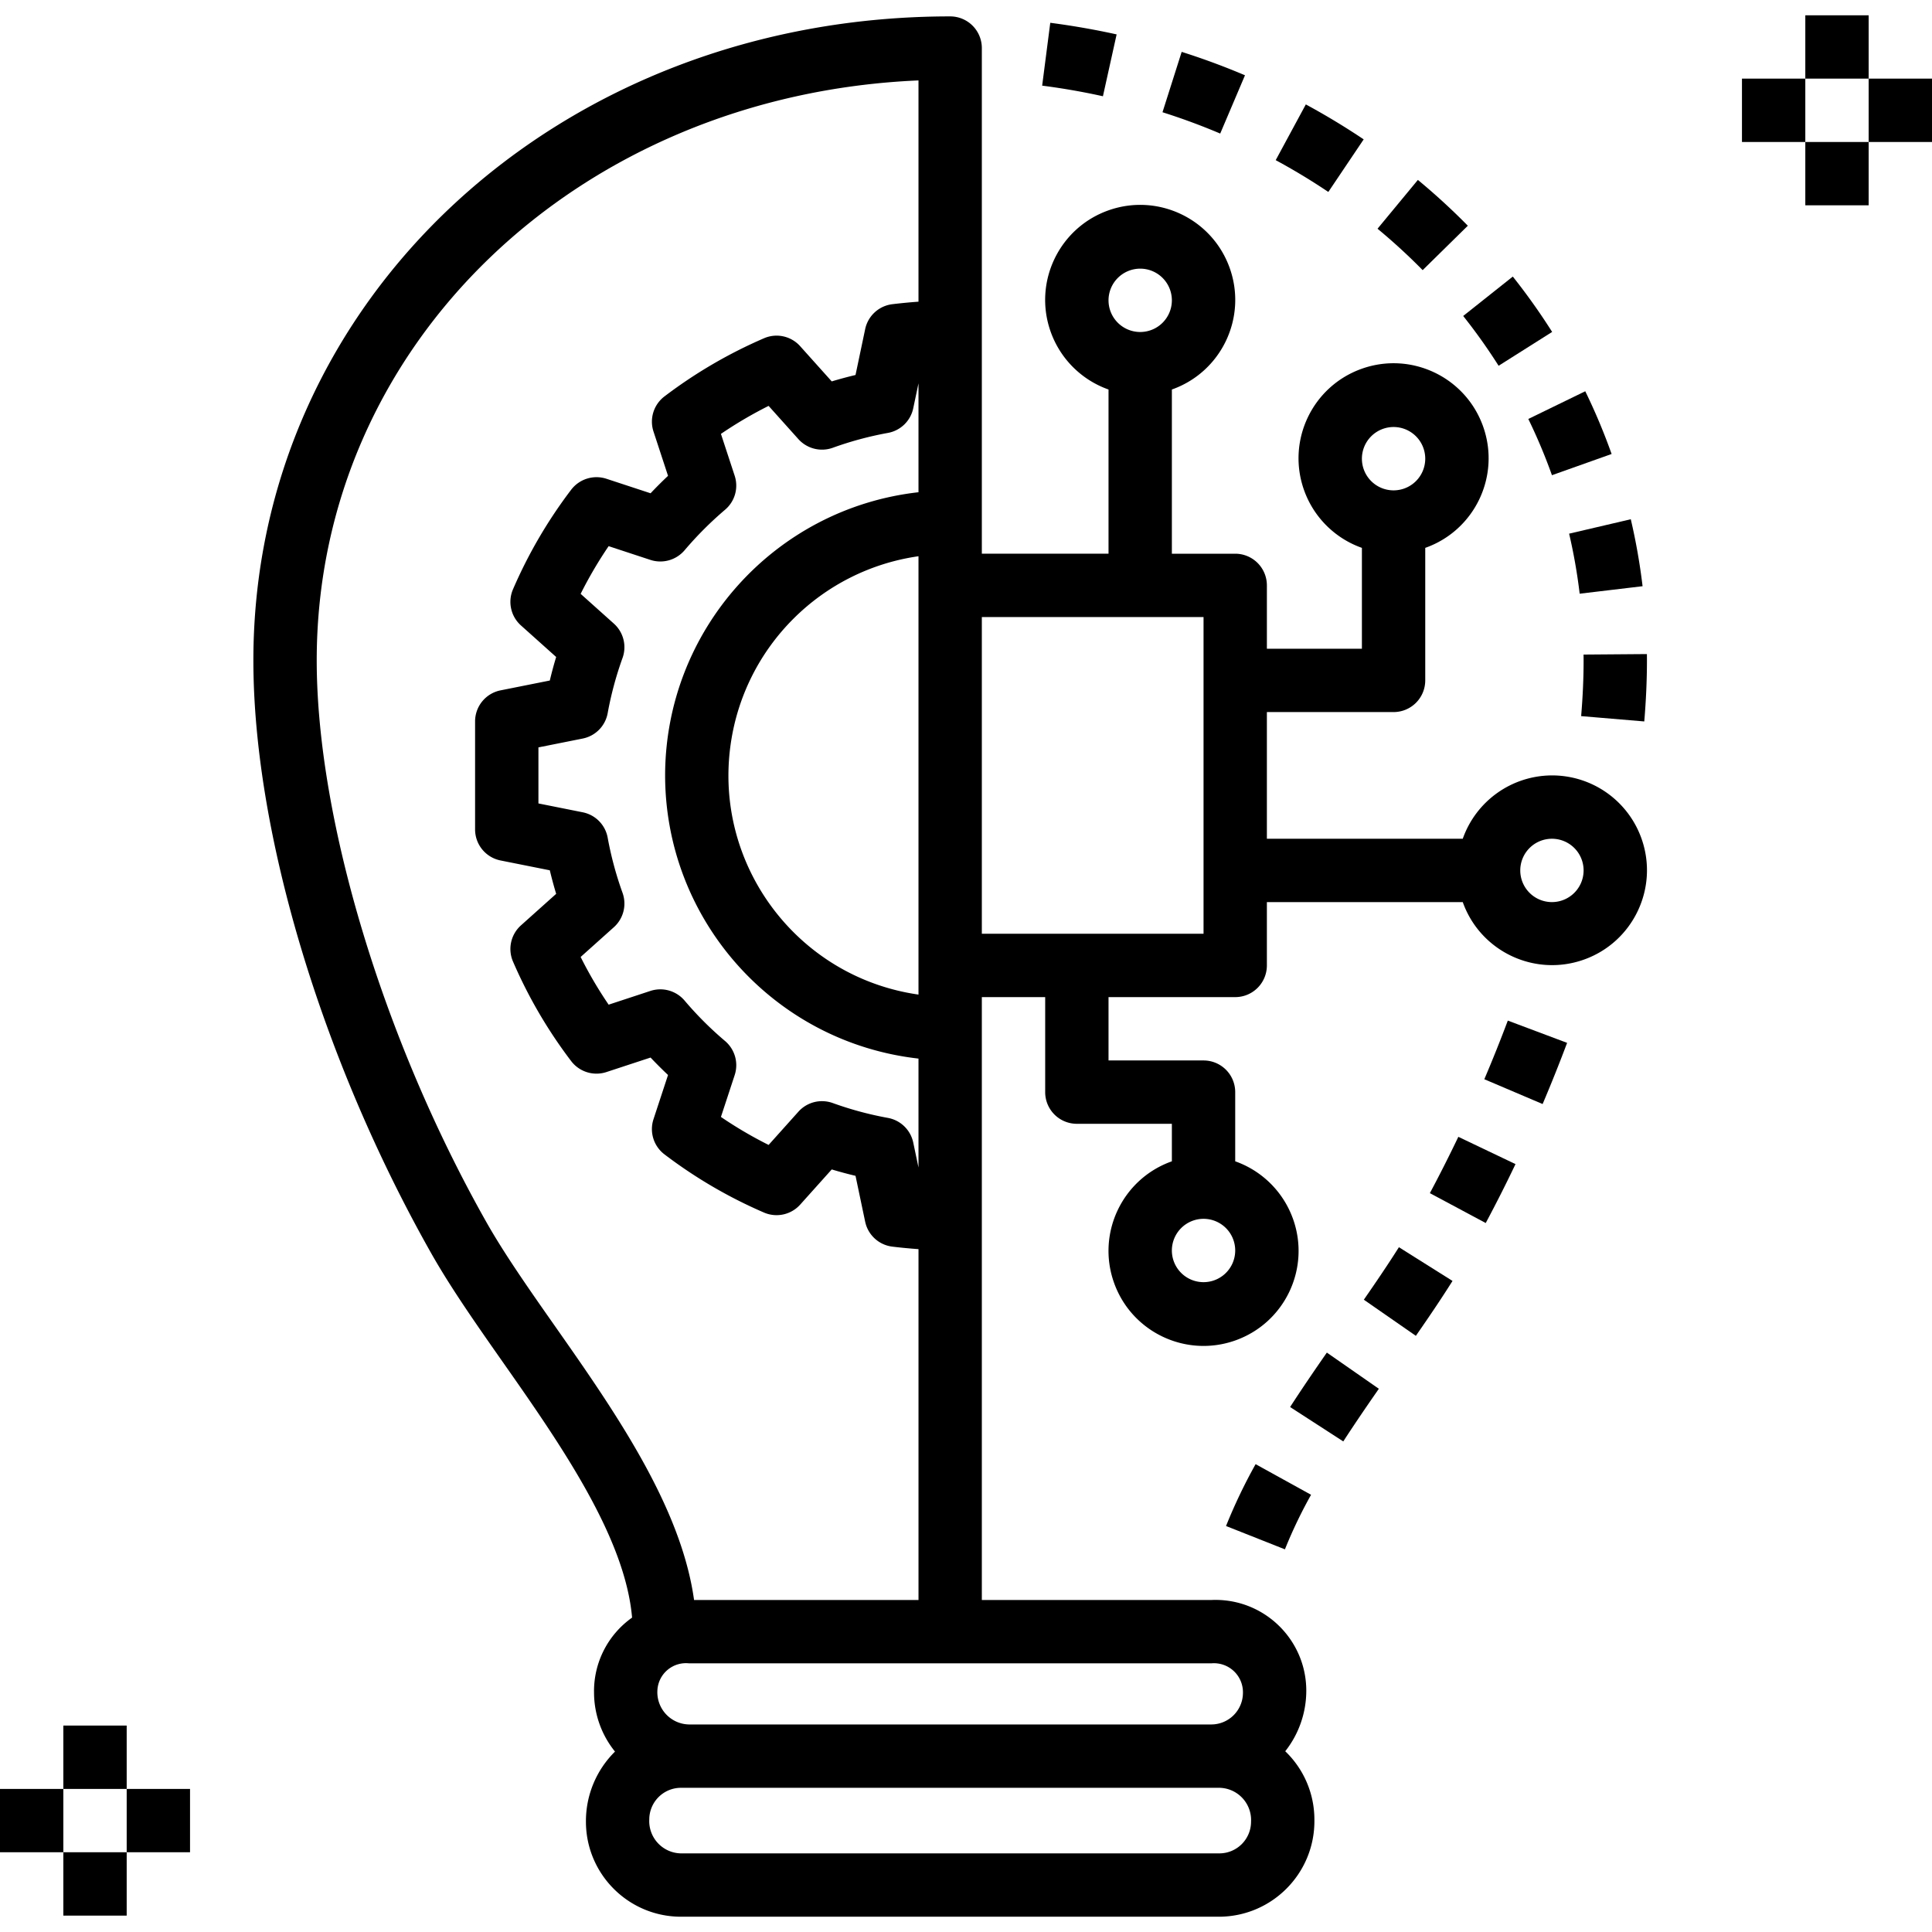 <svg xmlns="http://www.w3.org/2000/svg" viewBox="0 0 488 488">
    <path d="M414.61 211.775A23.956 23.956 0 0 0 392 195.86a23.96 23.96 0 0 0-22.526 16H320v-32h32a7.998 7.998 0 0 0 8-7.996V138.386c12.497-4.418 19.047-18.13 14.629-30.628-4.418-12.497-18.13-19.047-30.628-14.629s-19.047 18.13-14.629 30.628A24.002 24.002 0 0 0 344 138.386v25.475h-24v-16a7.998 7.998 0 0 0-7.996-8H296V98.385c12.497-4.418 19.047-18.13 14.629-30.628-4.418-12.497-18.13-19.047-30.628-14.629-12.497 4.418-19.047 18.13-14.629 30.628A24.002 24.002 0 0 0 280 98.385v41.475h-32V12.141a7.998 7.998 0 0 0-7.996-8H240c-98.691 0-176 71.453-176 162.664 0 43.328 17.199 100.695 44.891 149.703 4.973 8.797 11.461 18.047 18.328 27.844 14.521 20.699 30.681 43.976 32.438 64.238a22.74 22.74 0 0 0-9.61 18.988 23.765 23.765 0 0 0 5.295 14.853 24.666 24.666 0 0 0-7.342 17.71c.014 13.249 10.751 23.986 24 24h136c13.339-.083 24.086-10.963 24.003-24.302l-.003-.261a23.89 23.89 0 0 0-7.363-17.232 24.7 24.7 0 0 0 5.316-15.331c-.024-12.671-10.315-22.923-22.986-22.899-.338.001-.676.009-1.014.024H248V251.859h16v24a7.998 7.998 0 0 0 7.996 8H296v9.474c-12.497 4.418-19.046 18.131-14.627 30.627s18.131 19.046 30.627 14.627c12.497-4.418 19.046-18.131 14.627-30.627A23.998 23.998 0 0 0 312 293.333v-17.474a7.998 7.998 0 0 0-7.996-8H280v-16h32a7.998 7.998 0 0 0 8-7.996v-16.004h49.475c4.442 12.464 18.146 18.967 30.61 14.525 12.463-4.441 18.966-18.145 14.525-30.609zM352 107.859a8 8 0 1 1-8 8 8.009 8.009 0 0 1 8-8zM140.32 335.164c-6.641-9.469-12.91-18.406-17.5-26.531C96.809 262.594 80 206.922 80 166.805c0-79.781 66.137-142.797 152-146.492v55.888a138.78 138.78 0 0 0-6.609.636 7.997 7.997 0 0 0-6.859 6.289l-2.438 11.594c-2.008.477-4.01 1.016-6.008 1.617l-7.973-8.891a7.989 7.989 0 0 0-9.094-2.023 120.385 120.385 0 0 0-25.168 14.695 8 8 0 0 0-2.785 8.883l3.672 11.188a106.53 106.53 0 0 0-4.41 4.406l-11.176-3.672a8.048 8.048 0 0 0-8.883 2.781 120.07 120.07 0 0 0-14.707 25.18 7.995 7.995 0 0 0 2.023 9.094l8.895 7.969a101.75 101.75 0 0 0-1.605 5.945l-12.441 2.484a7.998 7.998 0 0 0-6.433 7.844v27.28a7.998 7.998 0 0 0 6.434 7.844l12.441 2.484a104.467 104.467 0 0 0 1.605 5.945l-8.898 7.969a8.007 8.007 0 0 0-2.023 9.094 120.139 120.139 0 0 0 14.707 25.18 8.037 8.037 0 0 0 8.883 2.781l11.176-3.672a109.064 109.064 0 0 0 4.41 4.406l-3.672 11.172a8.007 8.007 0 0 0 2.781 8.883 120.101 120.101 0 0 0 25.176 14.711 8.014 8.014 0 0 0 9.094-2.023l7.973-8.891c1.996.602 3.999 1.141 6.008 1.617l2.434 11.586a7.997 7.997 0 0 0 6.859 6.297c2.321.284 4.489.477 6.613.636v88.622h-56.69c-3.271-23.577-19.971-47.56-34.992-68.977zM168 195.859c.051 36.644 27.587 67.419 64 71.528v27.511l-1.324-6.297a8.002 8.002 0 0 0-6.41-6.234 86.678 86.678 0 0 1-13.937-3.758 8.134 8.134 0 0 0-2.707-.469 7.993 7.993 0 0 0-5.957 2.664l-7.523 8.391a103.707 103.707 0 0 1-12.043-7.07l3.473-10.57a8.008 8.008 0 0 0-2.434-8.609 87.569 87.569 0 0 1-10.238-10.234 8.042 8.042 0 0 0-8.598-2.422l-10.566 3.477a103.788 103.788 0 0 1-7.074-12.047l8.398-7.523a8.015 8.015 0 0 0 2.191-8.664 87.152 87.152 0 0 1-3.758-13.937 7.998 7.998 0 0 0-6.309-6.422L136 202.938v-14.156l11.184-2.234a7.998 7.998 0 0 0 6.309-6.422 87.359 87.359 0 0 1 3.757-13.946 8.004 8.004 0 0 0-2.195-8.664L146.664 150a105.105 105.105 0 0 1 7.07-12.047l10.57 3.477a8.045 8.045 0 0 0 8.598-2.422 89.5 89.5 0 0 1 10.246-10.258 7.992 7.992 0 0 0 2.422-8.586l-3.469-10.57a104.337 104.337 0 0 1 12.039-7.07l7.523 8.391a8.029 8.029 0 0 0 8.664 2.195 86.47 86.47 0 0 1 13.937-3.758 7.994 7.994 0 0 0 6.41-6.227L232 96.828v27.503c-36.413 4.11-63.949 34.884-64 71.528zm64-55.361V251.22c-30.575-4.377-51.813-32.712-47.436-63.287 3.521-24.592 22.843-43.914 47.436-47.435zm84 319.643a8.008 8.008 0 0 1-8 8H172a8.148 8.148 0 0 1-8-8.563 8.008 8.008 0 0 1 8-8h136a8.148 8.148 0 0 1 8 8.563zm-10.047-40a7.328 7.328 0 0 1 8 7.437 8.008 8.008 0 0 1-8 8H174.047a8.147 8.147 0 0 1-8-8.563 7.226 7.226 0 0 1 8-6.875h131.906zM304 307.859a8 8 0 1 1-8 8 8.009 8.009 0 0 1 8-8zm-16-240a8 8 0 1 1-8 8 8.009 8.009 0 0 1 8-8zm16 168h-56v-80h56v80zm88-8a8 8 0 1 1 8-8 8.007 8.007 0 0 1-8 8z"/>
    <path d="M317.152 369.828a135.622 135.622 0 0 0-7.472 15.625l14.875 5.891a119.662 119.662 0 0 1 6.605-13.781l-14.008-7.735zM335.148 341.648c-3.144 4.516-6.281 9.109-9.281 13.75l13.43 8.688c2.906-4.484 5.941-8.922 8.984-13.297l-13.133-9.141zM353.348 315.031c-2.699 4.281-5.707 8.711-8.859 13.258l13.141 9.125c3.301-4.75 6.441-9.383 9.258-13.867l-13.54-8.516zM368.359 287.148a360.795 360.795 0 0 1-7.191 14.227l14.109 7.547a364.842 364.842 0 0 0 7.52-14.883l-14.438-6.891zM380.855 257.789a369.561 369.561 0 0 1-5.934 14.812l14.727 6.266a395.678 395.678 0 0 0 6.184-15.453l-14.977-5.625zM415.992 165.211l-16 .125.008 1.469c0 4.461-.207 9.203-.621 14.078l15.945 1.344c.449-5.32.676-10.508.676-15.422l-.008-1.594zM411.918 131.156l-15.578 3.641a138.332 138.332 0 0 1 2.664 15.164l15.891-1.891a155.085 155.085 0 0 0-2.977-16.914zM400.418 98.828l-14.383 7a139.871 139.871 0 0 1 5.969 14.203l15.07-5.359a153.94 153.94 0 0 0-6.656-15.844zM382.117 69.859l-12.531 9.953a145.593 145.593 0 0 1 8.945 12.578l13.523-8.547a161.405 161.405 0 0 0-9.937-13.984zM358.141 45.445l-10.195 12.328a151.07 151.07 0 0 1 11.402 10.461l11.406-11.219a167.952 167.952 0 0 0-12.613-11.57zM329.836 26.375l-7.609 14.078a161.123 161.123 0 0 1 13.293 8.031l8.93-13.281a180.287 180.287 0 0 0-14.614-8.828zM298.477 13.102l-4.844 15.25a164.414 164.414 0 0 1 14.578 5.383l6.258-14.719a179.849 179.849 0 0 0-15.992-5.914zM265.285 5.758l-2.047 15.875c5.16.664 10.324 1.563 15.348 2.68l3.461-15.625a195.136 195.136 0 0 0-16.762-2.93zM16 435.859h16v16H16zM16 467.859h16v16H16zM32 451.859h16v16H32zM0 451.859h16v16H0zM456 3.859h16v16h-16zM456 35.859h16v16h-16zM472 19.859h16v16h-16zM440 19.859h16v16h-16z"/>
</svg>
